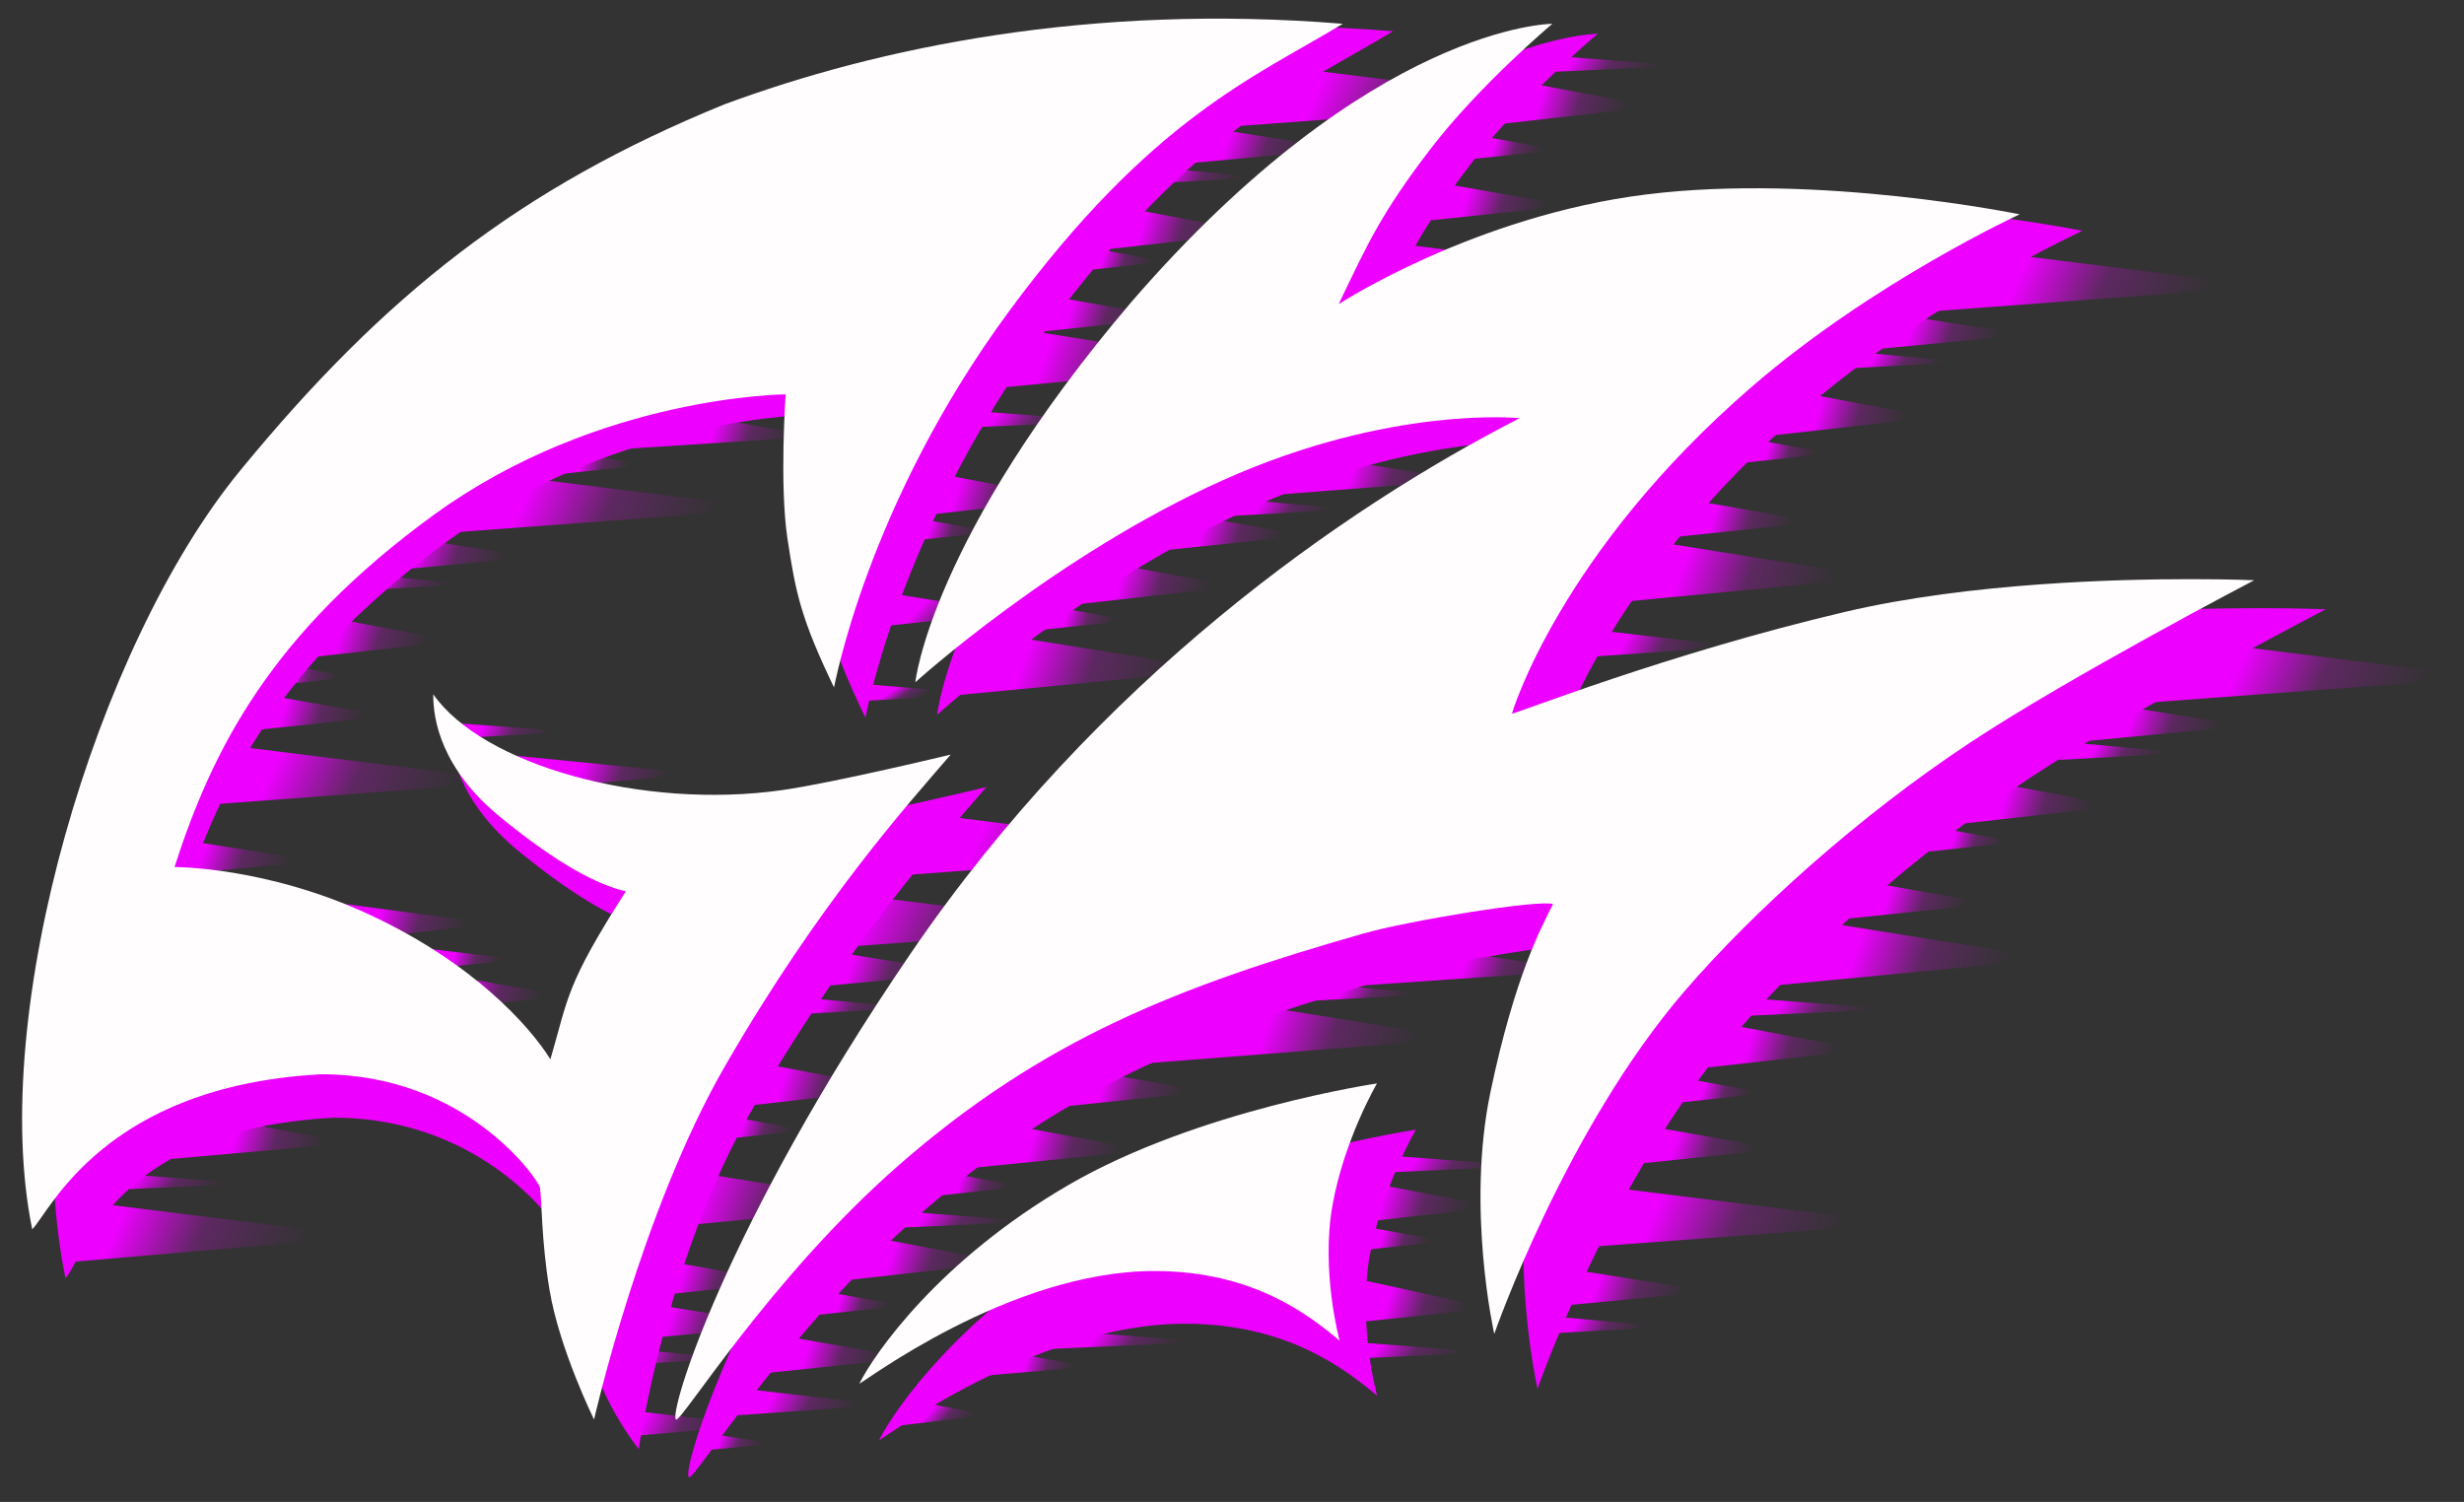 <?xml version="1.0" encoding="UTF-8" standalone="no"?>
<!DOCTYPE svg PUBLIC "-//W3C//DTD SVG 1.1//EN" "http://www.w3.org/Graphics/SVG/1.1/DTD/svg11.dtd">
<!-- Created with Vectornator (http://vectornator.io/) -->
<svg height="100%" stroke-miterlimit="10" style="fill-rule:nonzero;clip-rule:evenodd;stroke-linecap:round;stroke-linejoin:round;" version="1.1" viewBox="0 0 1018.6 620.917" width="100%" xml:space="preserve" xmlns="http://www.w3.org/2000/svg" xmlns:xlink="http://www.w3.org/1999/xlink">
<rect x="0" y="0" width="1018.6" height="620.917" fill="#333333" stroke="none"/>
<defs>
<linearGradient gradientTransform="matrix(89.141 1.843 -8.552 19.208 824.094 116.86)" gradientUnits="userSpaceOnUse" id="LinearGradient" x1="0" x2="1" y1="0" y2="0">
<stop offset="0.106" stop-color="#ed00ff"/>
<stop offset="0.51" stop-color="#ed00ff" stop-opacity="0.229"/>
<stop offset="1" stop-color="#ed00ff" stop-opacity="0"/>
</linearGradient>
<linearGradient gradientTransform="matrix(70.748 1.877 -6.787 19.56 687.139 237.105)" gradientUnits="userSpaceOnUse" id="LinearGradient_2" x1="0" x2="1" y1="0" y2="0">
<stop offset="0.106" stop-color="#ed00ff"/>
<stop offset="0.51" stop-color="#ed00ff" stop-opacity="0.229"/>
<stop offset="1" stop-color="#ed00ff" stop-opacity="0"/>
</linearGradient>
<linearGradient gradientTransform="matrix(41.002 1.082 -3.934 11.278 785.499 137.543)" gradientUnits="userSpaceOnUse" id="LinearGradient_3" x1="0" x2="1" y1="0" y2="0">
<stop offset="0.106" stop-color="#ed00ff"/>
<stop offset="0.51" stop-color="#ed00ff" stop-opacity="0.229"/>
<stop offset="1" stop-color="#ed00ff" stop-opacity="0"/>
</linearGradient>
<linearGradient gradientTransform="matrix(37.123 1.082 -3.561 11.278 704.05 214.937)" gradientUnits="userSpaceOnUse" id="LinearGradient_4" x1="0" x2="1" y1="0" y2="0">
<stop offset="0.106" stop-color="#ed00ff"/>
<stop offset="0.51" stop-color="#ed00ff" stop-opacity="0.229"/>
<stop offset="1" stop-color="#ed00ff" stop-opacity="0"/>
</linearGradient>
<linearGradient gradientTransform="matrix(32.301 0.502 -3.099 5.232 770.67 149.219)" gradientUnits="userSpaceOnUse" id="LinearGradient_5" x1="0" x2="1" y1="0" y2="0">
<stop offset="0.106" stop-color="#ed00ff"/>
<stop offset="0.51" stop-color="#ed00ff" stop-opacity="0.229"/>
<stop offset="1" stop-color="#ed00ff" stop-opacity="0"/>
</linearGradient>
<linearGradient gradientTransform="matrix(40.599 0.788 -3.895 8.217 666.673 266.608)" gradientUnits="userSpaceOnUse" id="LinearGradient_6" x1="0" x2="1" y1="0" y2="0">
<stop offset="0.106" stop-color="#ed00ff"/>
<stop offset="0.51" stop-color="#ed00ff" stop-opacity="0.229"/>
<stop offset="1" stop-color="#ed00ff" stop-opacity="0"/>
</linearGradient>
<linearGradient gradientTransform="matrix(40.599 0.788 -3.895 8.217 313.677 580.192)" gradientUnits="userSpaceOnUse" id="LinearGradient_7" x1="0" x2="1" y1="0" y2="0">
<stop offset="0.106" stop-color="#ed00ff"/>
<stop offset="0.51" stop-color="#ed00ff" stop-opacity="0.229"/>
<stop offset="1" stop-color="#ed00ff" stop-opacity="0"/>
</linearGradient>
<linearGradient gradientTransform="matrix(20.201 0.513 -1.938 5.35 294.99 596.435)" gradientUnits="userSpaceOnUse" id="LinearGradient_8" x1="0" x2="1" y1="0" y2="0">
<stop offset="0.106" stop-color="#ed00ff"/>
<stop offset="0.51" stop-color="#ed00ff" stop-opacity="0.229"/>
<stop offset="1" stop-color="#ed00ff" stop-opacity="0"/>
</linearGradient>
<linearGradient gradientTransform="matrix(41.021 1.284 -3.935 13.384 747.015 171.461)" gradientUnits="userSpaceOnUse" id="LinearGradient_9" x1="0" x2="1" y1="0" y2="0">
<stop offset="0.106" stop-color="#ed00ff"/>
<stop offset="0.51" stop-color="#ed00ff" stop-opacity="0.229"/>
<stop offset="1" stop-color="#ed00ff" stop-opacity="0"/>
</linearGradient>
<linearGradient gradientTransform="matrix(22.689 0.685 -2.177 7.14 727.979 186.842)" gradientUnits="userSpaceOnUse" id="LinearGradient_10" x1="0" x2="1" y1="0" y2="0">
<stop offset="0.106" stop-color="#ed00ff"/>
<stop offset="0.51" stop-color="#ed00ff" stop-opacity="0.229"/>
<stop offset="1" stop-color="#ed00ff" stop-opacity="0"/>
</linearGradient>
<linearGradient gradientTransform="matrix(89.141 1.843 -8.552 19.208 915.082 278.498)" gradientUnits="userSpaceOnUse" id="LinearGradient_11" x1="0" x2="1" y1="0" y2="0">
<stop offset="0.106" stop-color="#ed00ff"/>
<stop offset="0.51" stop-color="#ed00ff" stop-opacity="0.229"/>
<stop offset="1" stop-color="#ed00ff" stop-opacity="0"/>
</linearGradient>
<linearGradient gradientTransform="matrix(89.141 1.843 -8.552 19.208 673.087 504.322)" gradientUnits="userSpaceOnUse" id="LinearGradient_12" x1="0" x2="1" y1="0" y2="0">
<stop offset="0.106" stop-color="#ed00ff"/>
<stop offset="0.51" stop-color="#ed00ff" stop-opacity="0.229"/>
<stop offset="1" stop-color="#ed00ff" stop-opacity="0"/>
</linearGradient>
<linearGradient gradientTransform="matrix(70.748 1.877 -6.787 19.56 759.062 394.837)" gradientUnits="userSpaceOnUse" id="LinearGradient_13" x1="0" x2="1" y1="0" y2="0">
<stop offset="0.106" stop-color="#ed00ff"/>
<stop offset="0.51" stop-color="#ed00ff" stop-opacity="0.229"/>
<stop offset="1" stop-color="#ed00ff" stop-opacity="0"/>
</linearGradient>
<linearGradient gradientTransform="matrix(41.002 1.082 -3.934 11.278 876.488 299.181)" gradientUnits="userSpaceOnUse" id="LinearGradient_14" x1="0" x2="1" y1="0" y2="0">
<stop offset="0.106" stop-color="#ed00ff"/>
<stop offset="0.51" stop-color="#ed00ff" stop-opacity="0.229"/>
<stop offset="1" stop-color="#ed00ff" stop-opacity="0"/>
</linearGradient>
<linearGradient gradientTransform="matrix(37.123 1.082 -3.561 11.278 775.972 372.669)" gradientUnits="userSpaceOnUse" id="LinearGradient_15" x1="0" x2="1" y1="0" y2="0">
<stop offset="0.106" stop-color="#ed00ff"/>
<stop offset="0.51" stop-color="#ed00ff" stop-opacity="0.229"/>
<stop offset="1" stop-color="#ed00ff" stop-opacity="0"/>
</linearGradient>
<linearGradient gradientTransform="matrix(32.301 0.502 -3.099 5.232 861.658 310.857)" gradientUnits="userSpaceOnUse" id="LinearGradient_16" x1="0" x2="1" y1="0" y2="0">
<stop offset="0.106" stop-color="#ed00ff"/>
<stop offset="0.51" stop-color="#ed00ff" stop-opacity="0.229"/>
<stop offset="1" stop-color="#ed00ff" stop-opacity="0"/>
</linearGradient>
<linearGradient gradientTransform="matrix(41.002 1.082 -3.934 11.278 655.325 533.027)" gradientUnits="userSpaceOnUse" id="LinearGradient_17" x1="0" x2="1" y1="0" y2="0">
<stop offset="0.106" stop-color="#ed00ff"/>
<stop offset="0.51" stop-color="#ed00ff" stop-opacity="0.229"/>
<stop offset="1" stop-color="#ed00ff" stop-opacity="0"/>
</linearGradient>
<linearGradient gradientTransform="matrix(32.301 0.502 -3.099 5.232 647.63 548.138)" gradientUnits="userSpaceOnUse" id="LinearGradient_18" x1="0" x2="1" y1="0" y2="0">
<stop offset="0.106" stop-color="#ed00ff"/>
<stop offset="0.51" stop-color="#ed00ff" stop-opacity="0.229"/>
<stop offset="1" stop-color="#ed00ff" stop-opacity="0"/>
</linearGradient>
<linearGradient gradientTransform="matrix(40.599 0.514 -3.895 5.361 731.077 416.755)" gradientUnits="userSpaceOnUse" id="LinearGradient_19" x1="0" x2="1" y1="0" y2="0">
<stop offset="0.106" stop-color="#ed00ff"/>
<stop offset="0.51" stop-color="#ed00ff" stop-opacity="0.229"/>
<stop offset="1" stop-color="#ed00ff" stop-opacity="0"/>
</linearGradient>
<linearGradient gradientTransform="matrix(40.599 0.514 -3.895 5.361 564.123 558.654)" gradientUnits="userSpaceOnUse" id="LinearGradient_20" x1="0" x2="1" y1="0" y2="0">
<stop offset="0.106" stop-color="#ed00ff"/>
<stop offset="0.51" stop-color="#ed00ff" stop-opacity="0.229"/>
<stop offset="1" stop-color="#ed00ff" stop-opacity="0"/>
</linearGradient>
<linearGradient gradientTransform="matrix(41.021 1.284 -3.935 13.384 823.931 332.144)" gradientUnits="userSpaceOnUse" id="LinearGradient_21" x1="0" x2="1" y1="0" y2="0">
<stop offset="0.106" stop-color="#ed00ff"/>
<stop offset="0.51" stop-color="#ed00ff" stop-opacity="0.229"/>
<stop offset="1" stop-color="#ed00ff" stop-opacity="0"/>
</linearGradient>
<linearGradient gradientTransform="matrix(22.689 0.685 -2.177 7.14 804.895 347.525)" gradientUnits="userSpaceOnUse" id="LinearGradient_22" x1="0" x2="1" y1="0" y2="0">
<stop offset="0.106" stop-color="#ed00ff"/>
<stop offset="0.51" stop-color="#ed00ff" stop-opacity="0.229"/>
<stop offset="1" stop-color="#ed00ff" stop-opacity="0"/>
</linearGradient>
<linearGradient gradientTransform="matrix(41.002 1.082 -3.934 11.278 600.785 400.319)" gradientUnits="userSpaceOnUse" id="LinearGradient_23" x1="0" x2="1" y1="0" y2="0">
<stop offset="0.106" stop-color="#ed00ff"/>
<stop offset="0.51" stop-color="#ed00ff" stop-opacity="0.229"/>
<stop offset="1" stop-color="#ed00ff" stop-opacity="0"/>
</linearGradient>
<linearGradient gradientTransform="matrix(37.123 1.082 -3.561 11.278 451.608 450.352)" gradientUnits="userSpaceOnUse" id="LinearGradient_24" x1="0" x2="1" y1="0" y2="0">
<stop offset="0.106" stop-color="#ed00ff"/>
<stop offset="0.51" stop-color="#ed00ff" stop-opacity="0.229"/>
<stop offset="1" stop-color="#ed00ff" stop-opacity="0"/>
</linearGradient>
<linearGradient gradientTransform="matrix(32.301 0.502 -3.099 5.232 550.629 410.556)" gradientUnits="userSpaceOnUse" id="LinearGradient_25" x1="0" x2="1" y1="0" y2="0">
<stop offset="0.106" stop-color="#ed00ff"/>
<stop offset="0.51" stop-color="#ed00ff" stop-opacity="0.229"/>
<stop offset="1" stop-color="#ed00ff" stop-opacity="0"/>
</linearGradient>
<linearGradient gradientTransform="matrix(41.021 1.284 -3.935 13.384 421.61 474.536)" gradientUnits="userSpaceOnUse" id="LinearGradient_26" x1="0" x2="1" y1="0" y2="0">
<stop offset="0.106" stop-color="#ed00ff"/>
<stop offset="0.51" stop-color="#ed00ff" stop-opacity="0.229"/>
<stop offset="1" stop-color="#ed00ff" stop-opacity="0"/>
</linearGradient>
<linearGradient gradientTransform="matrix(22.689 0.685 -2.177 7.14 394.137 489.917)" gradientUnits="userSpaceOnUse" id="LinearGradient_27" x1="0" x2="1" y1="0" y2="0">
<stop offset="0.106" stop-color="#ed00ff"/>
<stop offset="0.51" stop-color="#ed00ff" stop-opacity="0.229"/>
<stop offset="1" stop-color="#ed00ff" stop-opacity="0"/>
</linearGradient>
<linearGradient gradientTransform="matrix(70.748 1.877 -6.787 19.56 514.95 427.76)" gradientUnits="userSpaceOnUse" id="LinearGradient_28" x1="0" x2="1" y1="0" y2="0">
<stop offset="0.106" stop-color="#ed00ff"/>
<stop offset="0.51" stop-color="#ed00ff" stop-opacity="0.229"/>
<stop offset="1" stop-color="#ed00ff" stop-opacity="0"/>
</linearGradient>
<linearGradient gradientTransform="matrix(41.002 1.082 -3.934 11.278 553.824 197.568)" gradientUnits="userSpaceOnUse" id="LinearGradient_29" x1="0" x2="1" y1="0" y2="0">
<stop offset="0.106" stop-color="#ed00ff"/>
<stop offset="0.51" stop-color="#ed00ff" stop-opacity="0.229"/>
<stop offset="1" stop-color="#ed00ff" stop-opacity="0"/>
</linearGradient>
<linearGradient gradientTransform="matrix(37.123 1.082 -3.561 11.278 492.849 220.434)" gradientUnits="userSpaceOnUse" id="LinearGradient_30" x1="0" x2="1" y1="0" y2="0">
<stop offset="0.106" stop-color="#ed00ff"/>
<stop offset="0.51" stop-color="#ed00ff" stop-opacity="0.229"/>
<stop offset="1" stop-color="#ed00ff" stop-opacity="0"/>
</linearGradient>
<linearGradient gradientTransform="matrix(32.301 0.502 -3.099 5.232 516.576 210.15)" gradientUnits="userSpaceOnUse" id="LinearGradient_31" x1="0" x2="1" y1="0" y2="0">
<stop offset="0.106" stop-color="#ed00ff"/>
<stop offset="0.51" stop-color="#ed00ff" stop-opacity="0.229"/>
<stop offset="1" stop-color="#ed00ff" stop-opacity="0"/>
</linearGradient>
<linearGradient gradientTransform="matrix(41.021 1.284 -3.935 13.384 458.379 241.413)" gradientUnits="userSpaceOnUse" id="LinearGradient_32" x1="0" x2="1" y1="0" y2="0">
<stop offset="0.106" stop-color="#ed00ff"/>
<stop offset="0.51" stop-color="#ed00ff" stop-opacity="0.229"/>
<stop offset="1" stop-color="#ed00ff" stop-opacity="0"/>
</linearGradient>
<linearGradient gradientTransform="matrix(22.689 0.685 -2.177 7.14 438.046 255.896)" gradientUnits="userSpaceOnUse" id="LinearGradient_33" x1="0" x2="1" y1="0" y2="0">
<stop offset="0.106" stop-color="#ed00ff"/>
<stop offset="0.51" stop-color="#ed00ff" stop-opacity="0.229"/>
<stop offset="1" stop-color="#ed00ff" stop-opacity="0"/>
</linearGradient>
<linearGradient gradientTransform="matrix(19.05 1.975 -5.744 6.55 382.859 583.183)" gradientUnits="userSpaceOnUse" id="LinearGradient_34" x1="0" x2="1" y1="0" y2="0">
<stop offset="0.106" stop-color="#ed00ff"/>
<stop offset="0.51" stop-color="#ed00ff" stop-opacity="0.229"/>
<stop offset="1" stop-color="#ed00ff" stop-opacity="0"/>
</linearGradient>
<linearGradient gradientTransform="matrix(37.123 1.082 -3.561 11.278 688.278 474.102)" gradientUnits="userSpaceOnUse" id="LinearGradient_35" x1="0" x2="1" y1="0" y2="0">
<stop offset="0.106" stop-color="#ed00ff"/>
<stop offset="0.51" stop-color="#ed00ff" stop-opacity="0.229"/>
<stop offset="1" stop-color="#ed00ff" stop-opacity="0"/>
</linearGradient>
<linearGradient gradientTransform="matrix(41.021 1.284 -3.935 13.384 718.339 432.98)" gradientUnits="userSpaceOnUse" id="LinearGradient_36" x1="0" x2="1" y1="0" y2="0">
<stop offset="0.106" stop-color="#ed00ff"/>
<stop offset="0.51" stop-color="#ed00ff" stop-opacity="0.229"/>
<stop offset="1" stop-color="#ed00ff" stop-opacity="0"/>
</linearGradient>
<linearGradient gradientTransform="matrix(22.689 0.685 -2.177 7.14 701.391 451.344)" gradientUnits="userSpaceOnUse" id="LinearGradient_37" x1="0" x2="1" y1="0" y2="0">
<stop offset="0.106" stop-color="#ed00ff"/>
<stop offset="0.51" stop-color="#ed00ff" stop-opacity="0.229"/>
<stop offset="1" stop-color="#ed00ff" stop-opacity="0"/>
</linearGradient>
<linearGradient gradientTransform="matrix(37.123 1.082 -3.561 11.278 290.551 179.521)" gradientUnits="userSpaceOnUse" id="LinearGradient_38" x1="0" x2="1" y1="0" y2="0">
<stop offset="0.106" stop-color="#ed00ff"/>
<stop offset="0.51" stop-color="#ed00ff" stop-opacity="0.229"/>
<stop offset="1" stop-color="#ed00ff" stop-opacity="0"/>
</linearGradient>
<linearGradient gradientTransform="matrix(22.689 0.685 -2.177 7.14 237.602 191.623)" gradientUnits="userSpaceOnUse" id="LinearGradient_39" x1="0" x2="1" y1="0" y2="0">
<stop offset="0.106" stop-color="#ed00ff"/>
<stop offset="0.51" stop-color="#ed00ff" stop-opacity="0.229"/>
<stop offset="1" stop-color="#ed00ff" stop-opacity="0"/>
</linearGradient>
<linearGradient gradientTransform="matrix(40.599 0.514 -3.895 5.361 51.256 488.891)" gradientUnits="userSpaceOnUse" id="LinearGradient_40" x1="0" x2="1" y1="0" y2="0">
<stop offset="0.106" stop-color="#ed00ff"/>
<stop offset="0.51" stop-color="#ed00ff" stop-opacity="0.229"/>
<stop offset="1" stop-color="#ed00ff" stop-opacity="0"/>
</linearGradient>
<linearGradient gradientTransform="matrix(41.021 1.284 -3.935 13.384 92.809 471.479)" gradientUnits="userSpaceOnUse" id="LinearGradient_41" x1="0" x2="1" y1="0" y2="0">
<stop offset="0.106" stop-color="#ed00ff"/>
<stop offset="0.51" stop-color="#ed00ff" stop-opacity="0.229"/>
<stop offset="1" stop-color="#ed00ff" stop-opacity="0"/>
</linearGradient>
<linearGradient gradientTransform="matrix(89.141 1.843 -8.552 19.208 533.799 40.533)" gradientUnits="userSpaceOnUse" id="LinearGradient_42" x1="0" x2="1" y1="0" y2="0">
<stop offset="0.106" stop-color="#ed00ff"/>
<stop offset="0.51" stop-color="#ed00ff" stop-opacity="0.229"/>
<stop offset="1" stop-color="#ed00ff" stop-opacity="0"/>
</linearGradient>
<linearGradient gradientTransform="matrix(89.141 1.843 -8.552 19.208 37.702 509.676)" gradientUnits="userSpaceOnUse" id="LinearGradient_43" x1="0" x2="1" y1="0" y2="0">
<stop offset="0.106" stop-color="#ed00ff"/>
<stop offset="0.51" stop-color="#ed00ff" stop-opacity="0.229"/>
<stop offset="1" stop-color="#ed00ff" stop-opacity="0"/>
</linearGradient>
<linearGradient gradientTransform="matrix(70.748 1.877 -6.787 19.56 423.647 149.148)" gradientUnits="userSpaceOnUse" id="LinearGradient_44" x1="0" x2="1" y1="0" y2="0">
<stop offset="0.106" stop-color="#ed00ff"/>
<stop offset="0.51" stop-color="#ed00ff" stop-opacity="0.229"/>
<stop offset="1" stop-color="#ed00ff" stop-opacity="0"/>
</linearGradient>
<linearGradient gradientTransform="matrix(41.002 1.082 -3.934 11.278 502.45 60.636)" gradientUnits="userSpaceOnUse" id="LinearGradient_45" x1="0" x2="1" y1="0" y2="0">
<stop offset="0.106" stop-color="#ed00ff"/>
<stop offset="0.51" stop-color="#ed00ff" stop-opacity="0.229"/>
<stop offset="1" stop-color="#ed00ff" stop-opacity="0"/>
</linearGradient>
<linearGradient gradientTransform="matrix(37.123 1.082 -3.561 11.278 438.049 130.454)" gradientUnits="userSpaceOnUse" id="LinearGradient_46" x1="0" x2="1" y1="0" y2="0">
<stop offset="0.106" stop-color="#ed00ff"/>
<stop offset="0.51" stop-color="#ed00ff" stop-opacity="0.229"/>
<stop offset="1" stop-color="#ed00ff" stop-opacity="0"/>
</linearGradient>
<linearGradient gradientTransform="matrix(32.301 0.502 -3.099 5.232 480.375 72.891)" gradientUnits="userSpaceOnUse" id="LinearGradient_47" x1="0" x2="1" y1="0" y2="0">
<stop offset="0.106" stop-color="#ed00ff"/>
<stop offset="0.51" stop-color="#ed00ff" stop-opacity="0.229"/>
<stop offset="1" stop-color="#ed00ff" stop-opacity="0"/>
</linearGradient>
<linearGradient gradientTransform="matrix(17.231 0.663 -4.095 2.791 365.45 286.574)" gradientUnits="userSpaceOnUse" id="LinearGradient_48" x1="0" x2="1" y1="0" y2="0">
<stop offset="0.106" stop-color="#ed00ff"/>
<stop offset="0.51" stop-color="#ed00ff" stop-opacity="0.229"/>
<stop offset="1" stop-color="#ed00ff" stop-opacity="0"/>
</linearGradient>
<linearGradient gradientTransform="matrix(40.599 0.514 -3.895 5.361 406.329 173.678)" gradientUnits="userSpaceOnUse" id="LinearGradient_49" x1="0" x2="1" y1="0" y2="0">
<stop offset="0.106" stop-color="#ed00ff"/>
<stop offset="0.51" stop-color="#ed00ff" stop-opacity="0.229"/>
<stop offset="1" stop-color="#ed00ff" stop-opacity="0"/>
</linearGradient>
<linearGradient gradientTransform="matrix(41.021 1.284 -3.935 13.384 467.45 95.023)" gradientUnits="userSpaceOnUse" id="LinearGradient_50" x1="0" x2="1" y1="0" y2="0">
<stop offset="0.106" stop-color="#ed00ff"/>
<stop offset="0.51" stop-color="#ed00ff" stop-opacity="0.229"/>
<stop offset="1" stop-color="#ed00ff" stop-opacity="0"/>
</linearGradient>
<linearGradient gradientTransform="matrix(22.689 0.685 -2.177 7.14 453.27 107.563)" gradientUnits="userSpaceOnUse" id="LinearGradient_51" x1="0" x2="1" y1="0" y2="0">
<stop offset="0.106" stop-color="#ed00ff"/>
<stop offset="0.51" stop-color="#ed00ff" stop-opacity="0.229"/>
<stop offset="1" stop-color="#ed00ff" stop-opacity="0"/>
</linearGradient>
<linearGradient gradientTransform="matrix(89.141 1.843 -8.552 19.208 206.316 208.732)" gradientUnits="userSpaceOnUse" id="LinearGradient_52" x1="0" x2="1" y1="0" y2="0">
<stop offset="0.106" stop-color="#ed00ff"/>
<stop offset="0.51" stop-color="#ed00ff" stop-opacity="0.229"/>
<stop offset="1" stop-color="#ed00ff" stop-opacity="0"/>
</linearGradient>
<linearGradient gradientTransform="matrix(41.002 1.082 -3.934 11.278 167.721 229.415)" gradientUnits="userSpaceOnUse" id="LinearGradient_53" x1="0" x2="1" y1="0" y2="0">
<stop offset="0.106" stop-color="#ed00ff"/>
<stop offset="0.51" stop-color="#ed00ff" stop-opacity="0.229"/>
<stop offset="1" stop-color="#ed00ff" stop-opacity="0"/>
</linearGradient>
<linearGradient gradientTransform="matrix(37.123 1.082 -3.561 11.278 113.074 295.179)" gradientUnits="userSpaceOnUse" id="LinearGradient_54" x1="0" x2="1" y1="0" y2="0">
<stop offset="0.106" stop-color="#ed00ff"/>
<stop offset="0.51" stop-color="#ed00ff" stop-opacity="0.229"/>
<stop offset="1" stop-color="#ed00ff" stop-opacity="0"/>
</linearGradient>
<linearGradient gradientTransform="matrix(32.301 0.502 -3.099 5.232 152.892 241.091)" gradientUnits="userSpaceOnUse" id="LinearGradient_55" x1="0" x2="1" y1="0" y2="0">
<stop offset="0.106" stop-color="#ed00ff"/>
<stop offset="0.51" stop-color="#ed00ff" stop-opacity="0.229"/>
<stop offset="1" stop-color="#ed00ff" stop-opacity="0"/>
</linearGradient>
<linearGradient gradientTransform="matrix(41.002 1.082 -3.934 11.278 235.847 318.971)" gradientUnits="userSpaceOnUse" id="LinearGradient_56" x1="0" x2="1" y1="0" y2="0">
<stop offset="0.106" stop-color="#ed00ff"/>
<stop offset="0.51" stop-color="#ed00ff" stop-opacity="0.229"/>
<stop offset="1" stop-color="#ed00ff" stop-opacity="0"/>
</linearGradient>
<linearGradient gradientTransform="matrix(32.301 0.502 -3.099 5.232 195.328 302.12)" gradientUnits="userSpaceOnUse" id="LinearGradient_57" x1="0" x2="1" y1="0" y2="0">
<stop offset="0.106" stop-color="#ed00ff"/>
<stop offset="0.51" stop-color="#ed00ff" stop-opacity="0.229"/>
<stop offset="1" stop-color="#ed00ff" stop-opacity="0"/>
</linearGradient>
<linearGradient gradientTransform="matrix(41.021 1.284 -3.935 13.384 135.909 263.947)" gradientUnits="userSpaceOnUse" id="LinearGradient_58" x1="0" x2="1" y1="0" y2="0">
<stop offset="0.106" stop-color="#ed00ff"/>
<stop offset="0.51" stop-color="#ed00ff" stop-opacity="0.229"/>
<stop offset="1" stop-color="#ed00ff" stop-opacity="0"/>
</linearGradient>
<linearGradient gradientTransform="matrix(22.689 0.685 -2.177 7.14 116.873 279.327)" gradientUnits="userSpaceOnUse" id="LinearGradient_59" x1="0" x2="1" y1="0" y2="0">
<stop offset="0.106" stop-color="#ed00ff"/>
<stop offset="0.51" stop-color="#ed00ff" stop-opacity="0.229"/>
<stop offset="1" stop-color="#ed00ff" stop-opacity="0"/>
</linearGradient>
<linearGradient gradientTransform="matrix(30.464 2.651 -8.725 9.255 377.355 250.858)" gradientUnits="userSpaceOnUse" id="LinearGradient_60" x1="0" x2="1" y1="0" y2="0">
<stop offset="0.106" stop-color="#ed00ff"/>
<stop offset="0.51" stop-color="#ed00ff" stop-opacity="0.229"/>
<stop offset="1" stop-color="#ed00ff" stop-opacity="0"/>
</linearGradient>
<linearGradient gradientTransform="matrix(41.021 1.284 -3.935 13.384 390.723 205.089)" gradientUnits="userSpaceOnUse" id="LinearGradient_61" x1="0" x2="1" y1="0" y2="0">
<stop offset="0.106" stop-color="#ed00ff"/>
<stop offset="0.51" stop-color="#ed00ff" stop-opacity="0.229"/>
<stop offset="1" stop-color="#ed00ff" stop-opacity="0"/>
</linearGradient>
<linearGradient gradientTransform="matrix(22.689 0.685 -2.177 7.14 381.582 219.34)" gradientUnits="userSpaceOnUse" id="LinearGradient_62" x1="0" x2="1" y1="0" y2="0">
<stop offset="0.106" stop-color="#ed00ff"/>
<stop offset="0.51" stop-color="#ed00ff" stop-opacity="0.229"/>
<stop offset="1" stop-color="#ed00ff" stop-opacity="0"/>
</linearGradient>
<linearGradient gradientTransform="matrix(40.599 0.514 -3.895 5.361 376.331 504.56)" gradientUnits="userSpaceOnUse" id="LinearGradient_63" x1="0" x2="1" y1="0" y2="0">
<stop offset="0.106" stop-color="#ed00ff"/>
<stop offset="0.51" stop-color="#ed00ff" stop-opacity="0.229"/>
<stop offset="1" stop-color="#ed00ff" stop-opacity="0"/>
</linearGradient>
<linearGradient gradientTransform="matrix(37.123 1.082 -3.561 11.278 328.889 560.518)" gradientUnits="userSpaceOnUse" id="LinearGradient_64" x1="0" x2="1" y1="0" y2="0">
<stop offset="0.106" stop-color="#ed00ff"/>
<stop offset="0.51" stop-color="#ed00ff" stop-opacity="0.229"/>
<stop offset="1" stop-color="#ed00ff" stop-opacity="0"/>
</linearGradient>
<linearGradient gradientTransform="matrix(41.021 1.284 -3.935 13.384 363.593 520.785)" gradientUnits="userSpaceOnUse" id="LinearGradient_65" x1="0" x2="1" y1="0" y2="0">
<stop offset="0.106" stop-color="#ed00ff"/>
<stop offset="0.51" stop-color="#ed00ff" stop-opacity="0.229"/>
<stop offset="1" stop-color="#ed00ff" stop-opacity="0"/>
</linearGradient>
<linearGradient gradientTransform="matrix(22.689 0.685 -2.177 7.14 344.383 539.191)" gradientUnits="userSpaceOnUse" id="LinearGradient_66" x1="0" x2="1" y1="0" y2="0">
<stop offset="0.106" stop-color="#ed00ff"/>
<stop offset="0.51" stop-color="#ed00ff" stop-opacity="0.229"/>
<stop offset="1" stop-color="#ed00ff" stop-opacity="0"/>
</linearGradient>
<linearGradient gradientTransform="matrix(89.141 1.843 -8.552 19.208 586.627 114.362)" gradientUnits="userSpaceOnUse" id="LinearGradient_67" x1="0" x2="1" y1="0" y2="0">
<stop offset="0.106" stop-color="#ed00ff"/>
<stop offset="0.51" stop-color="#ed00ff" stop-opacity="0.229"/>
<stop offset="1" stop-color="#ed00ff" stop-opacity="0"/>
</linearGradient>
<linearGradient gradientTransform="matrix(89.141 1.843 -8.552 19.208 347.177 381.652)" gradientUnits="userSpaceOnUse" id="LinearGradient_68" x1="0" x2="1" y1="0" y2="0">
<stop offset="0.106" stop-color="#ed00ff"/>
<stop offset="0.51" stop-color="#ed00ff" stop-opacity="0.229"/>
<stop offset="1" stop-color="#ed00ff" stop-opacity="0"/>
</linearGradient>
<linearGradient gradientTransform="matrix(70.748 1.877 -6.787 19.56 281.991 496.542)" gradientUnits="userSpaceOnUse" id="LinearGradient_69" x1="0" x2="1" y1="0" y2="0">
<stop offset="0.106" stop-color="#ed00ff"/>
<stop offset="0.51" stop-color="#ed00ff" stop-opacity="0.229"/>
<stop offset="1" stop-color="#ed00ff" stop-opacity="0"/>
</linearGradient>
<linearGradient gradientTransform="matrix(41.002 1.082 -3.934 11.278 346.824 401.212)" gradientUnits="userSpaceOnUse" id="LinearGradient_70" x1="0" x2="1" y1="0" y2="0">
<stop offset="0.106" stop-color="#ed00ff"/>
<stop offset="0.51" stop-color="#ed00ff" stop-opacity="0.229"/>
<stop offset="1" stop-color="#ed00ff" stop-opacity="0"/>
</linearGradient>
<linearGradient gradientTransform="matrix(37.123 1.082 -3.561 11.278 277.501 529.068)" gradientUnits="userSpaceOnUse" id="LinearGradient_71" x1="0" x2="1" y1="0" y2="0">
<stop offset="0.106" stop-color="#ed00ff"/>
<stop offset="0.51" stop-color="#ed00ff" stop-opacity="0.229"/>
<stop offset="1" stop-color="#ed00ff" stop-opacity="0"/>
</linearGradient>
<linearGradient gradientTransform="matrix(32.301 0.502 -3.099 5.232 336.11 416.224)" gradientUnits="userSpaceOnUse" id="LinearGradient_72" x1="0" x2="1" y1="0" y2="0">
<stop offset="0.106" stop-color="#ed00ff"/>
<stop offset="0.51" stop-color="#ed00ff" stop-opacity="0.229"/>
<stop offset="1" stop-color="#ed00ff" stop-opacity="0"/>
</linearGradient>
<linearGradient gradientTransform="matrix(41.002 1.082 -3.934 11.278 272.291 546.956)" gradientUnits="userSpaceOnUse" id="LinearGradient_73" x1="0" x2="1" y1="0" y2="0">
<stop offset="0.106" stop-color="#ed00ff"/>
<stop offset="0.51" stop-color="#ed00ff" stop-opacity="0.229"/>
<stop offset="1" stop-color="#ed00ff" stop-opacity="0"/>
</linearGradient>
<linearGradient gradientTransform="matrix(32.301 0.502 -3.099 5.232 262.064 561.222)" gradientUnits="userSpaceOnUse" id="LinearGradient_74" x1="0" x2="1" y1="0" y2="0">
<stop offset="0.106" stop-color="#ed00ff"/>
<stop offset="0.51" stop-color="#ed00ff" stop-opacity="0.229"/>
<stop offset="1" stop-color="#ed00ff" stop-opacity="0"/>
</linearGradient>
<linearGradient gradientTransform="matrix(40.599 0.788 -3.895 8.217 261.427 588.552)" gradientUnits="userSpaceOnUse" id="LinearGradient_75" x1="0" x2="1" y1="0" y2="0">
<stop offset="0.106" stop-color="#ed00ff"/>
<stop offset="0.51" stop-color="#ed00ff" stop-opacity="0.229"/>
<stop offset="1" stop-color="#ed00ff" stop-opacity="0"/>
</linearGradient>
<linearGradient gradientTransform="matrix(41.021 1.284 -3.935 13.384 318.797 449.068)" gradientUnits="userSpaceOnUse" id="LinearGradient_76" x1="0" x2="1" y1="0" y2="0">
<stop offset="0.106" stop-color="#ed00ff"/>
<stop offset="0.51" stop-color="#ed00ff" stop-opacity="0.229"/>
<stop offset="1" stop-color="#ed00ff" stop-opacity="0"/>
</linearGradient>
<linearGradient gradientTransform="matrix(22.689 0.685 -2.177 7.14 304.287 466.656)" gradientUnits="userSpaceOnUse" id="LinearGradient_77" x1="0" x2="1" y1="0" y2="0">
<stop offset="0.106" stop-color="#ed00ff"/>
<stop offset="0.51" stop-color="#ed00ff" stop-opacity="0.229"/>
<stop offset="1" stop-color="#ed00ff" stop-opacity="0"/>
</linearGradient>
<linearGradient gradientTransform="matrix(89.141 1.843 -8.552 19.208 101.58 321.549)" gradientUnits="userSpaceOnUse" id="LinearGradient_78" x1="0" x2="1" y1="0" y2="0">
<stop offset="0.106" stop-color="#ed00ff"/>
<stop offset="0.51" stop-color="#ed00ff" stop-opacity="0.229"/>
<stop offset="1" stop-color="#ed00ff" stop-opacity="0"/>
</linearGradient>
<linearGradient gradientTransform="matrix(41.002 1.082 -3.934 11.278 78.973 355.123)" gradientUnits="userSpaceOnUse" id="LinearGradient_79" x1="0" x2="1" y1="0" y2="0">
<stop offset="0.106" stop-color="#ed00ff"/>
<stop offset="0.51" stop-color="#ed00ff" stop-opacity="0.229"/>
<stop offset="1" stop-color="#ed00ff" stop-opacity="0"/>
</linearGradient>
<linearGradient gradientTransform="matrix(89.141 1.843 -8.552 19.208 393.734 350.343)" gradientUnits="userSpaceOnUse" id="LinearGradient_80" x1="0" x2="1" y1="0" y2="0">
<stop offset="0.106" stop-color="#ed00ff"/>
<stop offset="0.51" stop-color="#ed00ff" stop-opacity="0.229"/>
<stop offset="1" stop-color="#ed00ff" stop-opacity="0"/>
</linearGradient>
<linearGradient gradientTransform="matrix(70.748 1.877 -6.787 19.56 415.006 275.398)" gradientUnits="userSpaceOnUse" id="LinearGradient_81" x1="0" x2="1" y1="0" y2="0">
<stop offset="0.106" stop-color="#ed00ff"/>
<stop offset="0.51" stop-color="#ed00ff" stop-opacity="0.229"/>
<stop offset="1" stop-color="#ed00ff" stop-opacity="0"/>
</linearGradient>
<linearGradient gradientTransform="matrix(40.599 0.514 -3.895 5.361 644.617 26.795)" gradientUnits="userSpaceOnUse" id="LinearGradient_82" x1="0" x2="1" y1="0" y2="0">
<stop offset="0.106" stop-color="#ed00ff"/>
<stop offset="0.51" stop-color="#ed00ff" stop-opacity="0.229"/>
<stop offset="1" stop-color="#ed00ff" stop-opacity="0"/>
</linearGradient>
<linearGradient gradientTransform="matrix(37.123 1.082 -3.561 11.278 601.818 84.142)" gradientUnits="userSpaceOnUse" id="LinearGradient_83" x1="0" x2="1" y1="0" y2="0">
<stop offset="0.106" stop-color="#ed00ff"/>
<stop offset="0.51" stop-color="#ed00ff" stop-opacity="0.229"/>
<stop offset="1" stop-color="#ed00ff" stop-opacity="0"/>
</linearGradient>
<linearGradient gradientTransform="matrix(41.021 1.284 -3.935 13.384 631.879 43.02)" gradientUnits="userSpaceOnUse" id="LinearGradient_84" x1="0" x2="1" y1="0" y2="0">
<stop offset="0.106" stop-color="#ed00ff"/>
<stop offset="0.51" stop-color="#ed00ff" stop-opacity="0.229"/>
<stop offset="1" stop-color="#ed00ff" stop-opacity="0"/>
</linearGradient>
<linearGradient gradientTransform="matrix(22.689 0.685 -2.177 7.14 614.931 61.384)" gradientUnits="userSpaceOnUse" id="LinearGradient_85" x1="0" x2="1" y1="0" y2="0">
<stop offset="0.106" stop-color="#ed00ff"/>
<stop offset="0.51" stop-color="#ed00ff" stop-opacity="0.229"/>
<stop offset="1" stop-color="#ed00ff" stop-opacity="0"/>
</linearGradient>
<linearGradient gradientTransform="matrix(22.689 0.685 -2.177 7.14 421.342 564.447)" gradientUnits="userSpaceOnUse" id="LinearGradient_86" x1="0" x2="1" y1="0" y2="0">
<stop offset="0.106" stop-color="#ed00ff"/>
<stop offset="0.51" stop-color="#ed00ff" stop-opacity="0.229"/>
<stop offset="1" stop-color="#ed00ff" stop-opacity="0"/>
</linearGradient>
<linearGradient gradientTransform="matrix(40.599 0.514 -3.895 5.361 579.604 481.635)" gradientUnits="userSpaceOnUse" id="LinearGradient_87" x1="0" x2="1" y1="0" y2="0">
<stop offset="0.106" stop-color="#ed00ff"/>
<stop offset="0.51" stop-color="#ed00ff" stop-opacity="0.229"/>
<stop offset="1" stop-color="#ed00ff" stop-opacity="0"/>
</linearGradient>
<linearGradient gradientTransform="matrix(37.123 1.082 -3.561 11.278 569.308 539.923)" gradientUnits="userSpaceOnUse" id="LinearGradient_88" x1="0" x2="1" y1="0" y2="0">
<stop offset="0.106" stop-color="#ed00ff"/>
<stop offset="0.51" stop-color="#ed00ff" stop-opacity="0.229"/>
<stop offset="1" stop-color="#ed00ff" stop-opacity="0"/>
</linearGradient>
<linearGradient gradientTransform="matrix(41.021 1.284 -3.935 13.384 566.866 497.861)" gradientUnits="userSpaceOnUse" id="LinearGradient_89" x1="0" x2="1" y1="0" y2="0">
<stop offset="0.106" stop-color="#ed00ff"/>
<stop offset="0.51" stop-color="#ed00ff" stop-opacity="0.229"/>
<stop offset="1" stop-color="#ed00ff" stop-opacity="0"/>
</linearGradient>
<linearGradient gradientTransform="matrix(22.689 0.685 -2.177 7.14 568.555 512.541)" gradientUnits="userSpaceOnUse" id="LinearGradient_90" x1="0" x2="1" y1="0" y2="0">
<stop offset="0.106" stop-color="#ed00ff"/>
<stop offset="0.51" stop-color="#ed00ff" stop-opacity="0.229"/>
<stop offset="1" stop-color="#ed00ff" stop-opacity="0"/>
</linearGradient>
<linearGradient gradientTransform="matrix(40.599 0.514 -3.895 5.361 447.425 554.283)" gradientUnits="userSpaceOnUse" id="LinearGradient_91" x1="0" x2="1" y1="0" y2="0">
<stop offset="0.106" stop-color="#ed00ff"/>
<stop offset="0.51" stop-color="#ed00ff" stop-opacity="0.229"/>
<stop offset="1" stop-color="#ed00ff" stop-opacity="0"/>
</linearGradient>
<linearGradient gradientTransform="matrix(37.123 1.082 -3.561 11.278 186.792 410.813)" gradientUnits="userSpaceOnUse" id="LinearGradient_92" x1="0" x2="1" y1="0" y2="0">
<stop offset="0.106" stop-color="#ed00ff"/>
<stop offset="0.51" stop-color="#ed00ff" stop-opacity="0.229"/>
<stop offset="1" stop-color="#ed00ff" stop-opacity="0"/>
</linearGradient>
<linearGradient gradientTransform="matrix(41.021 1.284 -3.935 13.384 151.998 380.814)" gradientUnits="userSpaceOnUse" id="LinearGradient_93" x1="0" x2="1" y1="0" y2="0">
<stop offset="0.106" stop-color="#ed00ff"/>
<stop offset="0.51" stop-color="#ed00ff" stop-opacity="0.229"/>
<stop offset="1" stop-color="#ed00ff" stop-opacity="0"/>
</linearGradient>
<linearGradient gradientTransform="matrix(22.689 0.685 -2.177 7.14 184.866 396.061)" gradientUnits="userSpaceOnUse" id="LinearGradient_94" x1="0" x2="1" y1="0" y2="0">
<stop offset="0.106" stop-color="#ed00ff"/>
<stop offset="0.51" stop-color="#ed00ff" stop-opacity="0.229"/>
<stop offset="1" stop-color="#ed00ff" stop-opacity="0"/>
</linearGradient>
</defs>
<clipPath id="ArtboardFrame">
<rect height="620.917" width="1018.6" x="0" y="0"/>
</clipPath>
<g clip-path="url(#ArtboardFrame)" id="Слой-2" visibility="hidden">
<path d="M571.112 515.789C571.112 515.789 631.133 461.511 703.09 429.347C775.048 397.183 830.209 402.883 830.209 402.883C754.733 441.423 649.236 514.601 569.135 631.704C489.033 748.808 465.132 828.978 468.533 831.012C470.764 832.347 508.807 770.441 563.955 722.328C626.155 668.062 684.665 645.6 763.149 623.238C782.49 617.727 838.402 608.603 844.501 610.63C839.604 620.397 828.162 641.169 817.684 691.013C807.206 740.858 819.317 794.432 819.317 794.432C819.317 794.432 849.702 707.052 901.03 647.726C930.254 613.949 975.334 573.184 1023.65 541.379C1066.74 513.008 1145.14 472.175 1145.14 472.175C1145.14 472.175 1103.48 470.339 1053.35 473.932C1026.21 475.877 996.599 479.412 969.765 485.69C893.354 503.566 827.433 529.75 826.883 529.202C826.883 529.202 847.039 460.707 929.811 389.381C981.93 344.468 1044.58 315.728 1044.58 315.728C1044.58 315.728 958.553 298.054 884.642 307.205C810.73 316.355 752.616 354.115 752.616 354.115C765.153 328.074 770.679 315.564 791.825 287.983C812.971 260.401 844.22 234.258 844.22 234.258C844.22 234.258 766.853 234.258 663.607 353.354C577.494 454.403 571.112 515.789 571.112 515.789Z" fill="#ed00ff" fill-rule="nonzero" opacity="1" stroke="none"/>
<path d="M192.495 749.694C200.099 742.111 223.364 688.341 316.41 683.409C378.758 683.319 409.644 728.754 410.157 731.823C411.015 736.959 410.721 754.398 414.248 775.46C418.528 801.027 433.365 831.012 433.365 831.012C433.365 831.012 453.61 741.962 489.449 680.004C530.403 609.204 568.478 567.399 586.278 546.716C586.278 546.716 536.5 558.699 514.045 561.898C454.172 570.427 385.594 551.211 364.423 520.913C364.31 531.879 367.971 552.877 393.076 573.369C418.182 593.86 434.995 602.368 446.985 605.201C421.039 645.58 422.407 650.647 414.652 676.977C405.56 662.552 381.551 635.825 337.232 615.214C292.913 594.602 253.5 594.786 253.5 594.786C269.628 544.834 294.686 494.77 365.091 443.917C435.495 393.065 515.516 392.703 515.516 392.703C515.516 392.703 512.783 431.297 516.293 454.439C519.802 477.582 522.057 488.564 536.241 517.988C536.47 517.76 550.19 439.867 611.304 357.153C672.417 274.439 716.972 256.87 754.376 234.258C646.118 225.439 555.047 244.365 489.23 268.712C401.633 304.314 343.407 350.184 281.533 425.409C219.66 500.635 173.424 657 192.495 749.694Z" fill="#ed00ff" fill-rule="nonzero" opacity="1" stroke="none"/>
<path d="M547.128 815.637C547.678 816.185 611.243 767.435 673.753 767.521C716.206 767.579 740.147 786.603 753.018 797.293C753.018 797.293 744.907 767.701 749.951 739.46C754.995 711.218 769.033 687.323 769.033 687.323C769.033 687.323 692.415 698.559 636.938 730.638C581.462 762.716 553.633 802.664 547.128 815.637Z" fill="#ed00ff" fill-rule="nonzero" opacity="1" stroke="none"/>
<path d="M571.112 515.789C571.112 515.789 631.133 461.511 703.09 429.347C775.048 397.183 830.209 402.883 830.209 402.883C754.733 441.423 649.236 514.601 569.135 631.704C489.033 748.808 465.132 828.978 468.533 831.012C470.764 832.347 508.807 770.441 563.955 722.328C626.155 668.062 684.665 645.6 763.149 623.238C782.49 617.727 838.402 608.603 844.501 610.63C839.604 620.397 828.162 641.169 817.684 691.013C807.206 740.858 819.317 794.432 819.317 794.432C819.317 794.432 849.702 707.052 901.03 647.726C930.254 613.949 975.334 573.184 1023.65 541.379C1066.74 513.008 1145.14 472.175 1145.14 472.175C1145.14 472.175 1103.48 470.339 1053.35 473.932C1026.21 475.877 996.599 479.412 969.765 485.69C893.354 503.566 827.433 529.75 826.883 529.202C826.883 529.202 847.039 460.707 929.811 389.381C981.93 344.468 1044.58 315.728 1044.58 315.728C1044.58 315.728 958.553 298.054 884.642 307.205C810.73 316.355 752.616 354.115 752.616 354.115C765.153 328.074 770.679 315.564 791.825 287.983C812.971 260.401 844.22 234.258 844.22 234.258C844.22 234.258 766.853 234.258 663.607 353.354C577.494 454.403 571.112 515.789 571.112 515.789Z" fill="#ed00ff" fill-rule="nonzero" opacity="1" stroke="none"/>
<path d="M192.495 749.694C200.099 742.111 223.364 688.341 316.41 683.409C378.758 683.319 409.644 728.754 410.157 731.823C411.015 736.959 410.721 754.398 414.248 775.46C418.528 801.027 433.365 831.012 433.365 831.012C433.365 831.012 453.61 741.962 489.449 680.004C530.403 609.204 568.478 567.399 586.278 546.716C586.278 546.716 536.5 558.699 514.045 561.898C454.172 570.427 385.594 551.211 364.423 520.913C364.31 531.879 367.971 552.877 393.076 573.369C418.182 593.86 434.995 602.368 446.985 605.201C421.039 645.58 422.407 650.647 414.652 676.977C405.56 662.552 381.551 635.825 337.232 615.214C292.913 594.602 253.5 594.786 253.5 594.786C269.628 544.834 294.686 494.77 365.091 443.917C435.495 393.065 515.516 392.703 515.516 392.703C515.516 392.703 512.783 431.297 516.293 454.439C519.802 477.582 522.057 488.564 536.241 517.988C536.47 517.76 550.19 439.867 611.304 357.153C672.417 274.439 716.972 256.87 754.376 234.258C646.118 225.439 555.047 244.365 489.23 268.712C401.633 304.314 343.407 350.184 281.533 425.409C219.66 500.635 173.424 657 192.495 749.694Z" fill="#ed00ff" fill-rule="nonzero" opacity="1" stroke="none"/>
<path d="M547.128 815.637C547.678 816.185 611.243 767.435 673.753 767.521C716.206 767.579 740.147 786.603 753.018 797.293C753.018 797.293 744.907 767.701 749.951 739.46C754.995 711.218 769.033 687.323 769.033 687.323C769.033 687.323 692.415 698.559 636.938 730.638C581.462 762.716 553.633 802.664 547.128 815.637Z" fill="#ed00ff" fill-rule="nonzero" opacity="1" stroke="none"/>
</g>
<g id="Слой-3">
<path d="M387.394 295.5C387.394 295.5 447.414 241.222 519.372 209.058C591.329 176.894 646.491 182.595 646.491 182.595C571.015 221.135 465.518 294.312 385.416 411.416C305.314 528.52 281.413 608.689 284.814 610.724C287.045 612.059 325.089 550.153 380.236 502.039C442.436 447.773 500.946 425.311 579.431 402.949C598.771 397.439 654.683 388.315 660.782 390.342C655.885 400.109 644.444 420.881 633.965 470.725C623.487 520.57 635.598 574.144 635.598 574.144C635.598 574.144 665.983 486.763 717.312 427.437C746.535 393.661 791.616 352.896 839.928 321.091C883.024 292.719 961.417 251.887 961.417 251.887C961.417 251.887 919.758 250.051 869.627 253.644C842.494 255.589 812.88 259.124 786.047 265.402C709.635 283.278 643.714 309.462 643.164 308.914C643.164 308.914 663.321 240.419 746.092 169.092C755.091 161.338 764.404 154.065 773.654 147.339C817.978 115.112 860.862 95.44 860.862 95.44C860.862 95.44 774.834 77.766 700.923 86.916C627.012 96.067 568.898 133.827 568.898 133.827C581.435 107.785 586.96 95.276 608.106 67.694C629.252 40.113 660.501 13.97 660.501 13.97C660.501 13.97 583.135 13.97 479.888 133.065C393.775 234.114 387.394 295.5 387.394 295.5Z" fill="#ed00ff" fill-rule="nonzero" opacity="1" stroke="none"/>
<path d="M27.07 528.402C34.674 520.819 44.87 467.008 137.916 462.076C200.264 461.986 231.15 507.42 231.662 510.49C232.521 515.626 238.585 530.71 242.112 551.772C246.393 577.339 264.055 599.082 264.055 599.082C264.055 599.082 275.116 520.629 310.955 458.671C351.909 387.871 389.984 346.066 407.784 325.382C407.784 325.382 358.006 337.365 335.55 340.564C275.678 349.094 207.1 329.877 185.929 299.579C185.816 310.546 189.477 331.544 214.582 352.035C239.688 372.527 256.501 381.034 268.49 383.868C242.545 424.247 243.913 429.314 236.158 455.644C227.066 441.218 203.057 414.492 158.738 393.88C114.419 373.269 75.006 373.453 75.006 373.453C91.134 323.501 116.192 273.437 186.596 222.584C257.001 171.732 337.022 171.369 337.022 171.369C337.022 171.369 334.289 209.963 337.798 233.106C341.308 256.249 343.563 267.23 357.747 296.655C357.976 296.427 371.696 218.534 432.81 135.82C493.923 53.106 538.478 35.536 575.882 12.925C467.623 4.106 376.553 23.032 310.736 47.379C223.139 82.981 164.913 128.851 103.039 204.076C41.166 279.301 8 435.708 27.07 528.402Z" fill="#ed00ff" fill-rule="nonzero" opacity="1" stroke="none"/>
<path d="M363.41 595.349C363.959 595.897 427.524 547.147 490.034 547.233C532.488 547.291 556.428 566.315 569.299 577.004C569.299 577.004 561.188 547.413 566.232 519.172C571.276 490.93 585.315 467.035 585.315 467.035C585.315 467.035 508.696 478.271 453.22 510.35C397.743 542.428 369.914 582.376 363.41 595.349Z" fill="#ed00ff" fill-rule="nonzero" opacity="1" stroke="none"/>
</g>
<g clip-path="url(#ArtboardFrame)" id="Слой-4">
<g opacity="1">
<path d="M937.315 118.41L794.427 129.018L820.771 103.911L937.315 118.41Z" fill="url(#LinearGradient)" fill-rule="nonzero" opacity="1" stroke="none"/>
<path d="M776.998 238.683L663.594 249.486L684.502 223.918L776.998 238.683Z" fill="url(#LinearGradient_2)" fill-rule="nonzero" opacity="1" stroke="none"/>
<path d="M837.578 138.452L771.854 144.681L783.971 129.939L837.578 138.452Z" fill="url(#LinearGradient_3)" fill-rule="nonzero" opacity="1" stroke="none"/>
<path d="M751.2 215.846L691.695 222.075L702.666 207.334L751.2 215.846Z" fill="url(#LinearGradient_4)" fill-rule="nonzero" opacity="1" stroke="none"/>
<path d="M811.696 149.641L759.92 152.53L769.466 145.692L811.696 149.641Z" fill="url(#LinearGradient_5)" fill-rule="nonzero" opacity="1" stroke="none"/>
<path d="M718.24 267.271L653.162 271.809L665.16 261.069L718.24 267.271Z" fill="url(#LinearGradient_6)" fill-rule="nonzero" opacity="1" stroke="none"/>
<path d="M365.243 580.855L300.165 585.393L312.164 574.652L365.243 580.855Z" fill="url(#LinearGradient_7)" fill-rule="nonzero" opacity="1" stroke="none"/>
<path d="M320.648 596.866L288.267 599.821L294.237 592.828L320.648 596.866Z" fill="url(#LinearGradient_8)" fill-rule="nonzero" opacity="1" stroke="none"/>
<path d="M799.117 172.541L733.363 179.933L745.486 162.438L799.117 172.541Z" fill="url(#LinearGradient_9)" fill-rule="nonzero" opacity="1" stroke="none"/>
<path d="M756.796 187.418L720.428 191.361L727.133 182.028L756.796 187.418Z" fill="url(#LinearGradient_10)" fill-rule="nonzero" opacity="1" stroke="none"/>
<path d="M1028.3 280.048L885.415 290.656L911.76 265.549L1028.3 280.048Z" fill="url(#LinearGradient_11)" fill-rule="nonzero" opacity="1" stroke="none"/>
<path d="M786.308 505.871L643.42 516.48L669.764 491.373L786.308 505.871Z" fill="url(#LinearGradient_12)" fill-rule="nonzero" opacity="1" stroke="none"/>
<path d="M848.921 396.415L735.516 407.218L756.425 381.65L848.921 396.415Z" fill="url(#LinearGradient_13)" fill-rule="nonzero" opacity="1" stroke="none"/>
<path d="M928.566 300.09L862.842 306.319L874.96 291.578L928.566 300.09Z" fill="url(#LinearGradient_14)" fill-rule="nonzero" opacity="1" stroke="none"/>
<path d="M823.123 373.579L763.618 379.807L774.589 365.066L823.123 373.579Z" fill="url(#LinearGradient_15)" fill-rule="nonzero" opacity="1" stroke="none"/>
<path d="M902.684 311.279L850.908 314.168L860.454 307.33L902.684 311.279Z" fill="url(#LinearGradient_16)" fill-rule="nonzero" opacity="1" stroke="none"/>
<path d="M707.403 533.936L641.679 540.165L653.797 525.423L707.403 533.936Z" fill="url(#LinearGradient_17)" fill-rule="nonzero" opacity="1" stroke="none"/>
<path d="M688.656 548.56L636.88 551.449L646.426 544.611L688.656 548.56Z" fill="url(#LinearGradient_18)" fill-rule="nonzero" opacity="1" stroke="none"/>
<path d="M782.643 417.187L717.565 420.148L729.564 413.14L782.643 417.187Z" fill="url(#LinearGradient_19)" fill-rule="nonzero" opacity="1" stroke="none"/>
<path d="M615.689 559.086L550.611 562.047L562.61 555.04L615.689 559.086Z" fill="url(#LinearGradient_20)" fill-rule="nonzero" opacity="1" stroke="none"/>
<path d="M876.034 333.224L810.279 340.616L822.402 323.121L876.034 333.224Z" fill="url(#LinearGradient_21)" fill-rule="nonzero" opacity="1" stroke="none"/>
<path d="M833.713 348.101L797.344 352.044L804.049 342.711L833.713 348.101Z" fill="url(#LinearGradient_22)" fill-rule="nonzero" opacity="1" stroke="none"/>
<path d="M652.863 401.228L562.24 407.457L599.257 392.715L652.863 401.228Z" fill="url(#LinearGradient_23)" fill-rule="nonzero" opacity="1" stroke="none"/>
<path d="M498.758 451.261L439.253 457.49L450.224 442.749L498.758 451.261Z" fill="url(#LinearGradient_24)" fill-rule="nonzero" opacity="1" stroke="none"/>
<path d="M591.655 410.978L539.879 413.867L549.425 407.029L591.655 410.978Z" fill="url(#LinearGradient_25)" fill-rule="nonzero" opacity="1" stroke="none"/>
<path d="M473.713 475.616L399.982 483.008L420.081 465.513L473.713 475.616Z" fill="url(#LinearGradient_26)" fill-rule="nonzero" opacity="1" stroke="none"/>
<path d="M422.954 490.493L386.586 494.436L393.291 485.104L422.954 490.493Z" fill="url(#LinearGradient_27)" fill-rule="nonzero" opacity="1" stroke="none"/>
<path d="M604.809 429.337L466.636 440.141L512.313 414.573L604.809 429.337Z" fill="url(#LinearGradient_28)" fill-rule="nonzero" opacity="1" stroke="none"/>
<path d="M605.902 198.478L525.122 204.707L552.296 189.965L605.902 198.478Z" fill="url(#LinearGradient_29)" fill-rule="nonzero" opacity="1" stroke="none"/>
<path d="M539.999 221.343L480.494 227.572L491.465 212.831L539.999 221.343Z" fill="url(#LinearGradient_30)" fill-rule="nonzero" opacity="1" stroke="none"/>
<path d="M557.603 210.572L505.826 213.462L515.373 206.623L557.603 210.572Z" fill="url(#LinearGradient_31)" fill-rule="nonzero" opacity="1" stroke="none"/>
<path d="M510.482 242.493L444.727 249.885L456.85 232.39L510.482 242.493Z" fill="url(#LinearGradient_32)" fill-rule="nonzero" opacity="1" stroke="none"/>
<path d="M466.864 256.472L430.495 260.415L437.201 251.083L466.864 256.472Z" fill="url(#LinearGradient_33)" fill-rule="nonzero" opacity="1" stroke="none"/>
<path d="M408.039 585.039L371.67 589.347L378.375 579.151L408.039 585.039Z" fill="url(#LinearGradient_34)" fill-rule="nonzero" opacity="1" stroke="none"/>
<path d="M735.429 475.011L675.923 481.24L686.895 466.498L735.429 475.011Z" fill="url(#LinearGradient_35)" fill-rule="nonzero" opacity="1" stroke="none"/>
<path d="M770.441 434.06L704.686 441.452L716.81 423.957L770.441 434.06Z" fill="url(#LinearGradient_36)" fill-rule="nonzero" opacity="1" stroke="none"/>
<path d="M730.208 451.92L693.84 455.863L700.545 446.531L730.208 451.92Z" fill="url(#LinearGradient_37)" fill-rule="nonzero" opacity="1" stroke="none"/>
<path d="M337.701 180.431L241.607 186.66L289.167 171.918L337.701 180.431Z" fill="url(#LinearGradient_38)" fill-rule="nonzero" opacity="1" stroke="none"/>
<path d="M266.42 192.199L230.051 196.142L236.757 186.81L266.42 192.199Z" fill="url(#LinearGradient_39)" fill-rule="nonzero" opacity="1" stroke="none"/>
<path d="M102.822 489.324L37.744 492.285L49.743 485.277L102.822 489.324Z" fill="url(#LinearGradient_40)" fill-rule="nonzero" opacity="1" stroke="none"/>
<path d="M144.911 472.558L61.325 479.951L91.28 462.455L144.911 472.558Z" fill="url(#LinearGradient_41)" fill-rule="nonzero" opacity="1" stroke="none"/>
<path d="M647.021 42.082L504.133 52.691L530.477 27.584L647.021 42.082Z" fill="url(#LinearGradient_42)" fill-rule="nonzero" opacity="1" stroke="none"/>
<path d="M150.923 511.225L27.999 521.834L34.379 496.727L150.923 511.225Z" fill="url(#LinearGradient_43)" fill-rule="nonzero" opacity="1" stroke="none"/>
<path d="M513.506 150.726L400.102 161.529L421.01 135.961L513.506 150.726Z" fill="url(#LinearGradient_44)" fill-rule="nonzero" opacity="1" stroke="none"/>
<path d="M554.528 61.545L488.804 67.774L500.921 53.032L554.528 61.545Z" fill="url(#LinearGradient_45)" fill-rule="nonzero" opacity="1" stroke="none"/>
<path d="M485.199 131.364L425.694 137.593L436.665 122.851L485.199 131.364Z" fill="url(#LinearGradient_46)" fill-rule="nonzero" opacity="1" stroke="none"/>
<path d="M521.402 73.313L469.625 76.203L479.172 69.364L521.402 73.313Z" fill="url(#LinearGradient_47)" fill-rule="nonzero" opacity="1" stroke="none"/>
<path d="M406.477 286.996L354.7 289.886L360.446 283.047L406.477 286.996Z" fill="url(#LinearGradient_48)" fill-rule="nonzero" opacity="1" stroke="none"/>
<path d="M457.896 174.111L392.818 177.072L404.816 170.064L457.896 174.111Z" fill="url(#LinearGradient_49)" fill-rule="nonzero" opacity="1" stroke="none"/>
<path d="M519.552 96.102L453.798 103.495L465.921 86L519.552 96.102Z" fill="url(#LinearGradient_50)" fill-rule="nonzero" opacity="1" stroke="none"/>
<path d="M482.088 108.138L445.72 112.082L452.425 102.749L482.088 108.138Z" fill="url(#LinearGradient_51)" fill-rule="nonzero" opacity="1" stroke="none"/>
<path d="M319.537 210.281L176.649 220.89L202.993 195.783L319.537 210.281Z" fill="url(#LinearGradient_52)" fill-rule="nonzero" opacity="1" stroke="none"/>
<path d="M219.8 230.324L154.075 236.553L166.193 221.811L219.8 230.324Z" fill="url(#LinearGradient_53)" fill-rule="nonzero" opacity="1" stroke="none"/>
<path d="M160.224 296.089L100.719 302.318L111.691 287.576L160.224 296.089Z" fill="url(#LinearGradient_54)" fill-rule="nonzero" opacity="1" stroke="none"/>
<path d="M193.918 241.513L142.142 244.402L151.688 237.564L193.918 241.513Z" fill="url(#LinearGradient_55)" fill-rule="nonzero" opacity="1" stroke="none"/>
<path d="M287.925 319.881L222.201 326.11L202.606 311.368L287.925 319.881Z" fill="url(#LinearGradient_56)" fill-rule="nonzero" opacity="1" stroke="none"/>
<path d="M236.355 302.542L184.578 305.431L183.928 298.593L236.355 302.542Z" fill="url(#LinearGradient_57)" fill-rule="nonzero" opacity="1" stroke="none"/>
<path d="M188.012 265.026L122.257 272.419L134.38 254.923L188.012 265.026Z" fill="url(#LinearGradient_58)" fill-rule="nonzero" opacity="1" stroke="none"/>
<path d="M145.691 279.903L109.322 283.847L116.027 274.514L145.691 279.903Z" fill="url(#LinearGradient_59)" fill-rule="nonzero" opacity="1" stroke="none"/>
<path d="M417.847 253.337L358.342 259.566L365.417 244.824L417.847 253.337Z" fill="url(#LinearGradient_60)" fill-rule="nonzero" opacity="1" stroke="none"/>
<path d="M442.826 206.168L377.071 213.561L389.194 196.065L442.826 206.168Z" fill="url(#LinearGradient_61)" fill-rule="nonzero" opacity="1" stroke="none"/>
<path d="M410.399 219.916L374.031 223.859L380.736 214.527L410.399 219.916Z" fill="url(#LinearGradient_62)" fill-rule="nonzero" opacity="1" stroke="none"/>
<path d="M427.898 504.992L362.82 507.953L374.818 500.946L427.898 504.992Z" fill="url(#LinearGradient_63)" fill-rule="nonzero" opacity="1" stroke="none"/>
<path d="M376.039 561.428L316.534 567.657L327.505 552.915L376.039 561.428Z" fill="url(#LinearGradient_64)" fill-rule="nonzero" opacity="1" stroke="none"/>
<path d="M415.696 521.865L349.941 529.257L362.064 511.762L415.696 521.865Z" fill="url(#LinearGradient_65)" fill-rule="nonzero" opacity="1" stroke="none"/>
<path d="M373.201 539.767L336.832 543.71L343.538 534.378L373.201 539.767Z" fill="url(#LinearGradient_66)" fill-rule="nonzero" opacity="1" stroke="none"/>
<path d="M699.848 115.912L556.96 126.52L583.305 101.413L699.848 115.912Z" fill="url(#LinearGradient_67)" fill-rule="nonzero" opacity="1" stroke="none"/>
<path d="M460.399 383.201L317.511 393.809L343.855 368.702L460.399 383.201Z" fill="url(#LinearGradient_68)" fill-rule="nonzero" opacity="1" stroke="none"/>
<path d="M371.85 498.12L258.446 508.923L279.354 483.356L371.85 498.12Z" fill="url(#LinearGradient_69)" fill-rule="nonzero" opacity="1" stroke="none"/>
<path d="M398.903 402.122L333.178 408.351L345.296 393.609L398.903 402.122Z" fill="url(#LinearGradient_70)" fill-rule="nonzero" opacity="1" stroke="none"/>
<path d="M324.651 529.978L265.146 536.207L276.117 521.465L324.651 529.978Z" fill="url(#LinearGradient_71)" fill-rule="nonzero" opacity="1" stroke="none"/>
<path d="M377.137 416.646L325.36 419.536L334.906 412.697L377.137 416.646Z" fill="url(#LinearGradient_72)" fill-rule="nonzero" opacity="1" stroke="none"/>
<path d="M324.369 547.866L258.645 554.095L270.762 539.353L324.369 547.866Z" fill="url(#LinearGradient_73)" fill-rule="nonzero" opacity="1" stroke="none"/>
<path d="M303.091 561.644L251.314 564.533L260.861 557.695L303.091 561.644Z" fill="url(#LinearGradient_74)" fill-rule="nonzero" opacity="1" stroke="none"/>
<path d="M312.993 589.215L260.271 593.753L259.913 583.013L312.993 589.215Z" fill="url(#LinearGradient_75)" fill-rule="nonzero" opacity="1" stroke="none"/>
<path d="M370.899 450.147L305.144 457.54L317.268 440.044L370.899 450.147Z" fill="url(#LinearGradient_76)" fill-rule="nonzero" opacity="1" stroke="none"/>
<path d="M333.104 467.232L296.736 471.175L303.441 461.843L333.104 467.232Z" fill="url(#LinearGradient_77)" fill-rule="nonzero" opacity="1" stroke="none"/>
<path d="M214.801 323.098L71.913 333.707L98.258 308.6L214.801 323.098Z" fill="url(#LinearGradient_78)" fill-rule="nonzero" opacity="1" stroke="none"/>
<path d="M131.051 356.033L65.327 362.262L77.445 347.52L131.051 356.033Z" fill="url(#LinearGradient_79)" fill-rule="nonzero" opacity="1" stroke="none"/>
<path d="M506.955 351.893L364.067 362.501L390.412 337.394L506.955 351.893Z" fill="url(#LinearGradient_80)" fill-rule="nonzero" opacity="1" stroke="none"/>
<path d="M504.865 276.976L391.46 287.779L412.369 262.211L504.865 276.976Z" fill="url(#LinearGradient_81)" fill-rule="nonzero" opacity="1" stroke="none"/>
<path d="M696.183 27.227L631.105 30.189L643.104 23.181L696.183 27.227Z" fill="url(#LinearGradient_82)" fill-rule="nonzero" opacity="1" stroke="none"/>
<path d="M648.969 85.052L589.464 91.28L600.435 76.539L648.969 85.052Z" fill="url(#LinearGradient_83)" fill-rule="nonzero" opacity="1" stroke="none"/>
<path d="M683.981 44.1L618.227 51.492L630.35 33.997L683.981 44.1Z" fill="url(#LinearGradient_84)" fill-rule="nonzero" opacity="1" stroke="none"/>
<path d="M643.749 61.96L607.38 65.903L614.085 56.571L643.749 61.96Z" fill="url(#LinearGradient_85)" fill-rule="nonzero" opacity="1" stroke="none"/>
<path d="M450.16 565.023L403.79 568.966L420.497 559.633L450.16 565.023Z" fill="url(#LinearGradient_86)" fill-rule="nonzero" opacity="1" stroke="none"/>
<path d="M631.17 482.068L566.092 485.029L578.091 478.021L631.17 482.068Z" fill="url(#LinearGradient_87)" fill-rule="nonzero" opacity="1" stroke="none"/>
<path d="M616.458 540.833L556.953 547.062L561.927 528.899L616.458 540.833Z" fill="url(#LinearGradient_88)" fill-rule="nonzero" opacity="1" stroke="none"/>
<path d="M618.968 498.94L553.214 506.333L565.337 488.838L618.968 498.94Z" fill="url(#LinearGradient_89)" fill-rule="nonzero" opacity="1" stroke="none"/>
<path d="M597.372 513.117L561.004 517.06L567.709 507.728L597.372 513.117Z" fill="url(#LinearGradient_90)" fill-rule="nonzero" opacity="1" stroke="none"/>
<path d="M498.991 554.715L433.913 557.676L445.912 550.669L498.991 554.715Z" fill="url(#LinearGradient_91)" fill-rule="nonzero" opacity="1" stroke="none"/>
<path d="M233.942 411.723L174.437 417.952L185.408 403.21L233.942 411.723Z" fill="url(#LinearGradient_92)" fill-rule="nonzero" opacity="1" stroke="none"/>
<path d="M204.1 381.894L138.345 389.286L128.132 371.791L204.1 381.894Z" fill="url(#LinearGradient_93)" fill-rule="nonzero" opacity="1" stroke="none"/>
<path d="M213.684 396.637L177.316 400.58L168.994 391.247L213.684 396.637Z" fill="url(#LinearGradient_94)" fill-rule="nonzero" opacity="1" stroke="none"/>
</g>
</g>
<g id="Слой-1">
<path d="M378.394 282.048C378.394 282.048 436.266 229.567 505.649 198.468C575.031 167.369 628.218 172.881 628.218 172.881C555.443 210.144 453.722 280.9 376.487 394.127C299.252 507.354 276.206 584.87 279.485 586.837C281.637 588.128 318.319 528.271 371.493 481.75C431.466 429.281 487.883 407.562 563.558 385.941C582.207 380.613 636.118 371.791 641.998 373.751C637.277 383.194 626.245 403.278 616.141 451.473C606.038 499.667 617.716 551.468 617.716 551.468C617.716 551.468 647.013 466.98 696.505 409.618C724.682 376.96 768.15 337.544 814.733 306.792C856.287 279.36 931.875 239.879 931.875 239.879C931.875 239.879 891.706 238.103 843.369 241.578C817.208 243.458 788.653 246.876 762.78 252.946C689.103 270.23 625.541 295.548 625.011 295.018C625.011 295.018 644.446 228.79 724.255 159.825C774.509 116.399 834.918 88.611 834.918 88.611C834.918 88.611 751.969 71.522 680.703 80.369C609.436 89.217 553.402 125.727 553.402 125.727C565.491 100.548 570.818 88.452 591.208 61.783C611.597 35.115 641.727 9.837 641.727 9.837C641.727 9.837 567.13 9.837 467.578 124.99C384.547 222.694 378.394 282.048 378.394 282.048Z" fill="#fffdfd" fill-rule="nonzero" opacity="1" stroke="none"/>
<path d="M13.326 508.211C20.658 500.879 43.09 448.889 132.806 444.12C192.923 444.033 222.704 487.964 223.198 490.931C224.026 495.898 223.743 512.759 227.143 533.124C231.27 557.845 245.576 586.837 245.576 586.837C245.576 586.837 265.097 500.735 299.654 440.828C339.142 372.371 375.854 331.95 393.017 311.952C393.017 311.952 345.021 323.538 323.368 326.631C265.639 334.878 199.515 316.298 179.101 287.003C178.993 297.606 182.522 317.909 206.73 337.722C230.937 357.535 247.148 365.761 258.708 368.501C233.692 407.543 235.011 412.443 227.533 437.901C218.766 423.953 195.616 398.111 152.883 378.182C110.151 358.253 72.148 358.431 72.148 358.431C87.699 310.132 111.86 261.725 179.745 212.556C247.63 163.387 324.787 163.037 324.787 163.037C324.787 163.037 322.152 200.353 325.536 222.73C328.92 245.107 331.094 255.725 344.77 284.175C344.991 283.954 358.22 208.64 417.147 128.664C476.073 48.688 519.033 31.701 555.099 9.837C450.715 1.311 362.903 19.61 299.442 43.151C214.98 77.574 158.838 121.926 99.178 194.661C39.519 267.396-5.062 418.585 13.326 508.211Z" fill="#fffdfd" fill-rule="nonzero" opacity="1" stroke="none"/>
<path d="M355.268 571.971C355.798 572.501 417.088 525.365 477.361 525.448C518.295 525.504 541.379 543.898 553.79 554.234C553.79 554.234 545.969 525.622 550.832 498.316C555.696 471.009 569.232 447.905 569.232 447.905C569.232 447.905 495.355 458.769 441.864 489.786C388.373 520.802 361.54 559.428 355.268 571.971Z" fill="#fffdfd" fill-rule="nonzero" opacity="1" stroke="none"/>
</g>
</svg>
